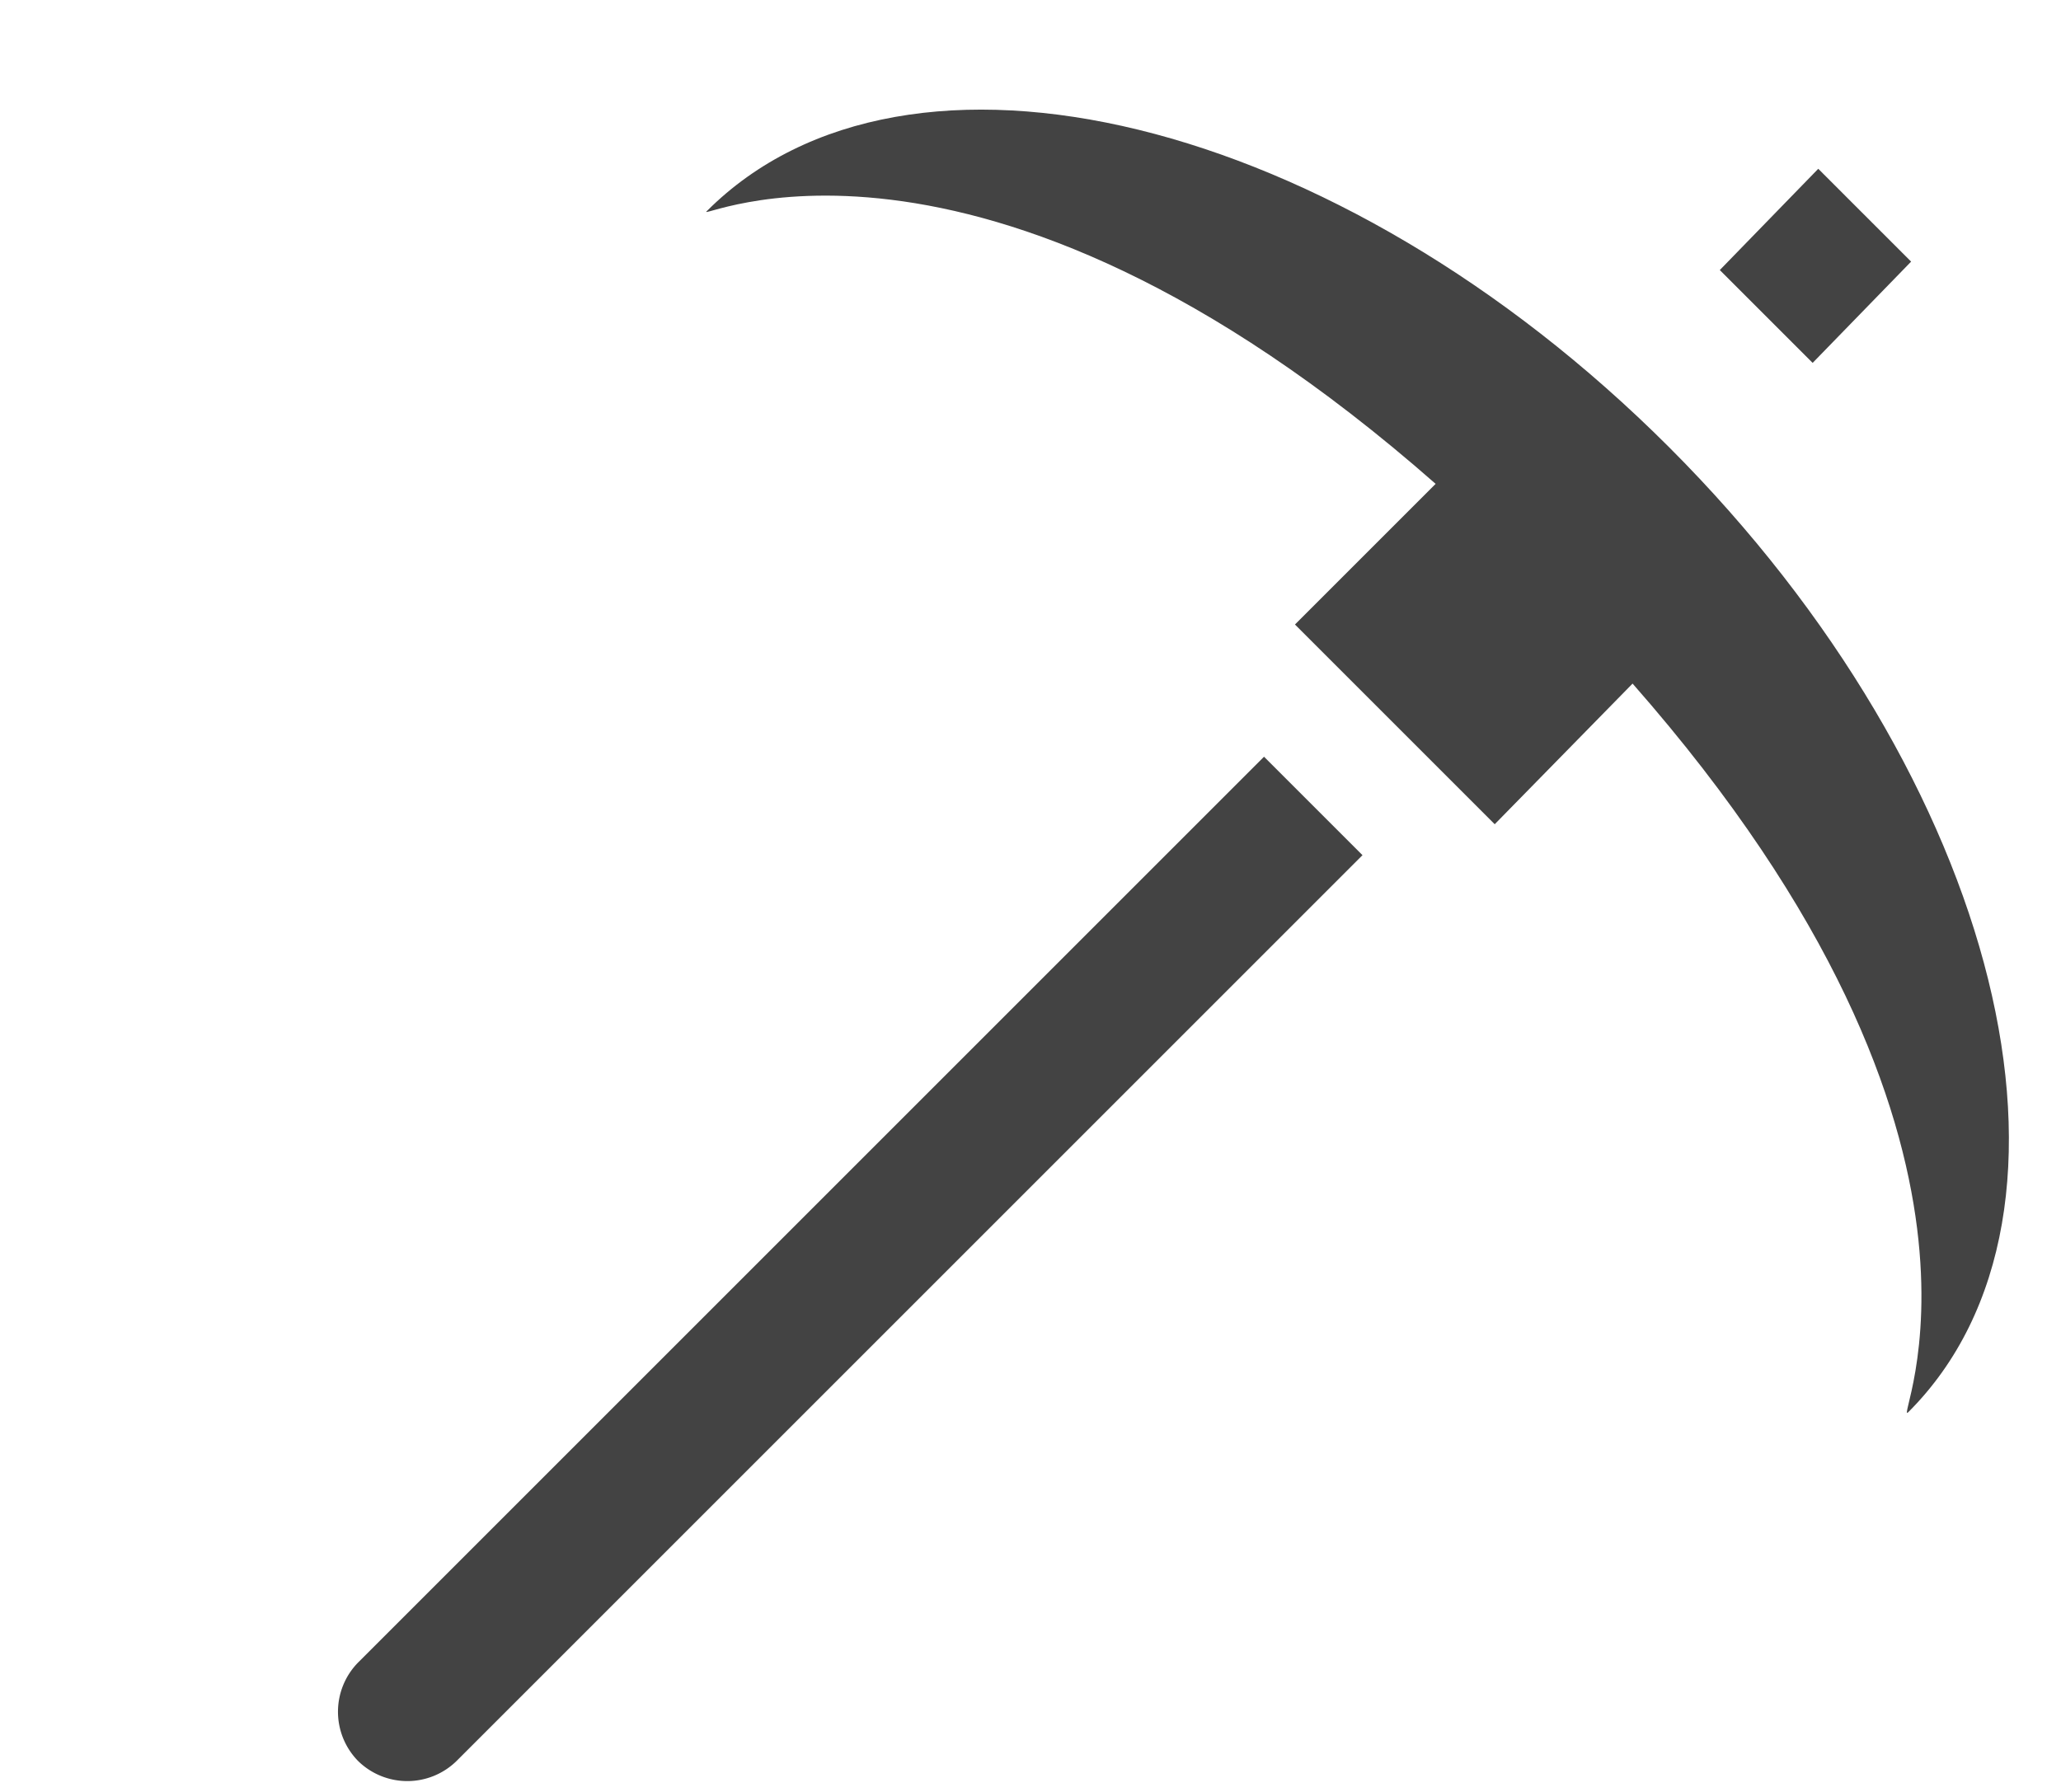 <svg width="23" height="20" viewBox="0.1 0 0.3 0.637" xmlns="http://www.w3.org/2000/svg"><g fill="#434343" fill-rule="evenodd"><path d="m.344.222.071.071.049-.05c.145.165.092.265.098.259C.633.431.595.277.477.159S.206.004.135.075C.129.08.229.027.394.172zM.53.06l.033.033-.035.036L.495.096z"/><path d="M.333.269.011.591a.025.025 0 0 0 0 .035.025.025 0 0 0 .035 0L.368.304z"/></g></svg>